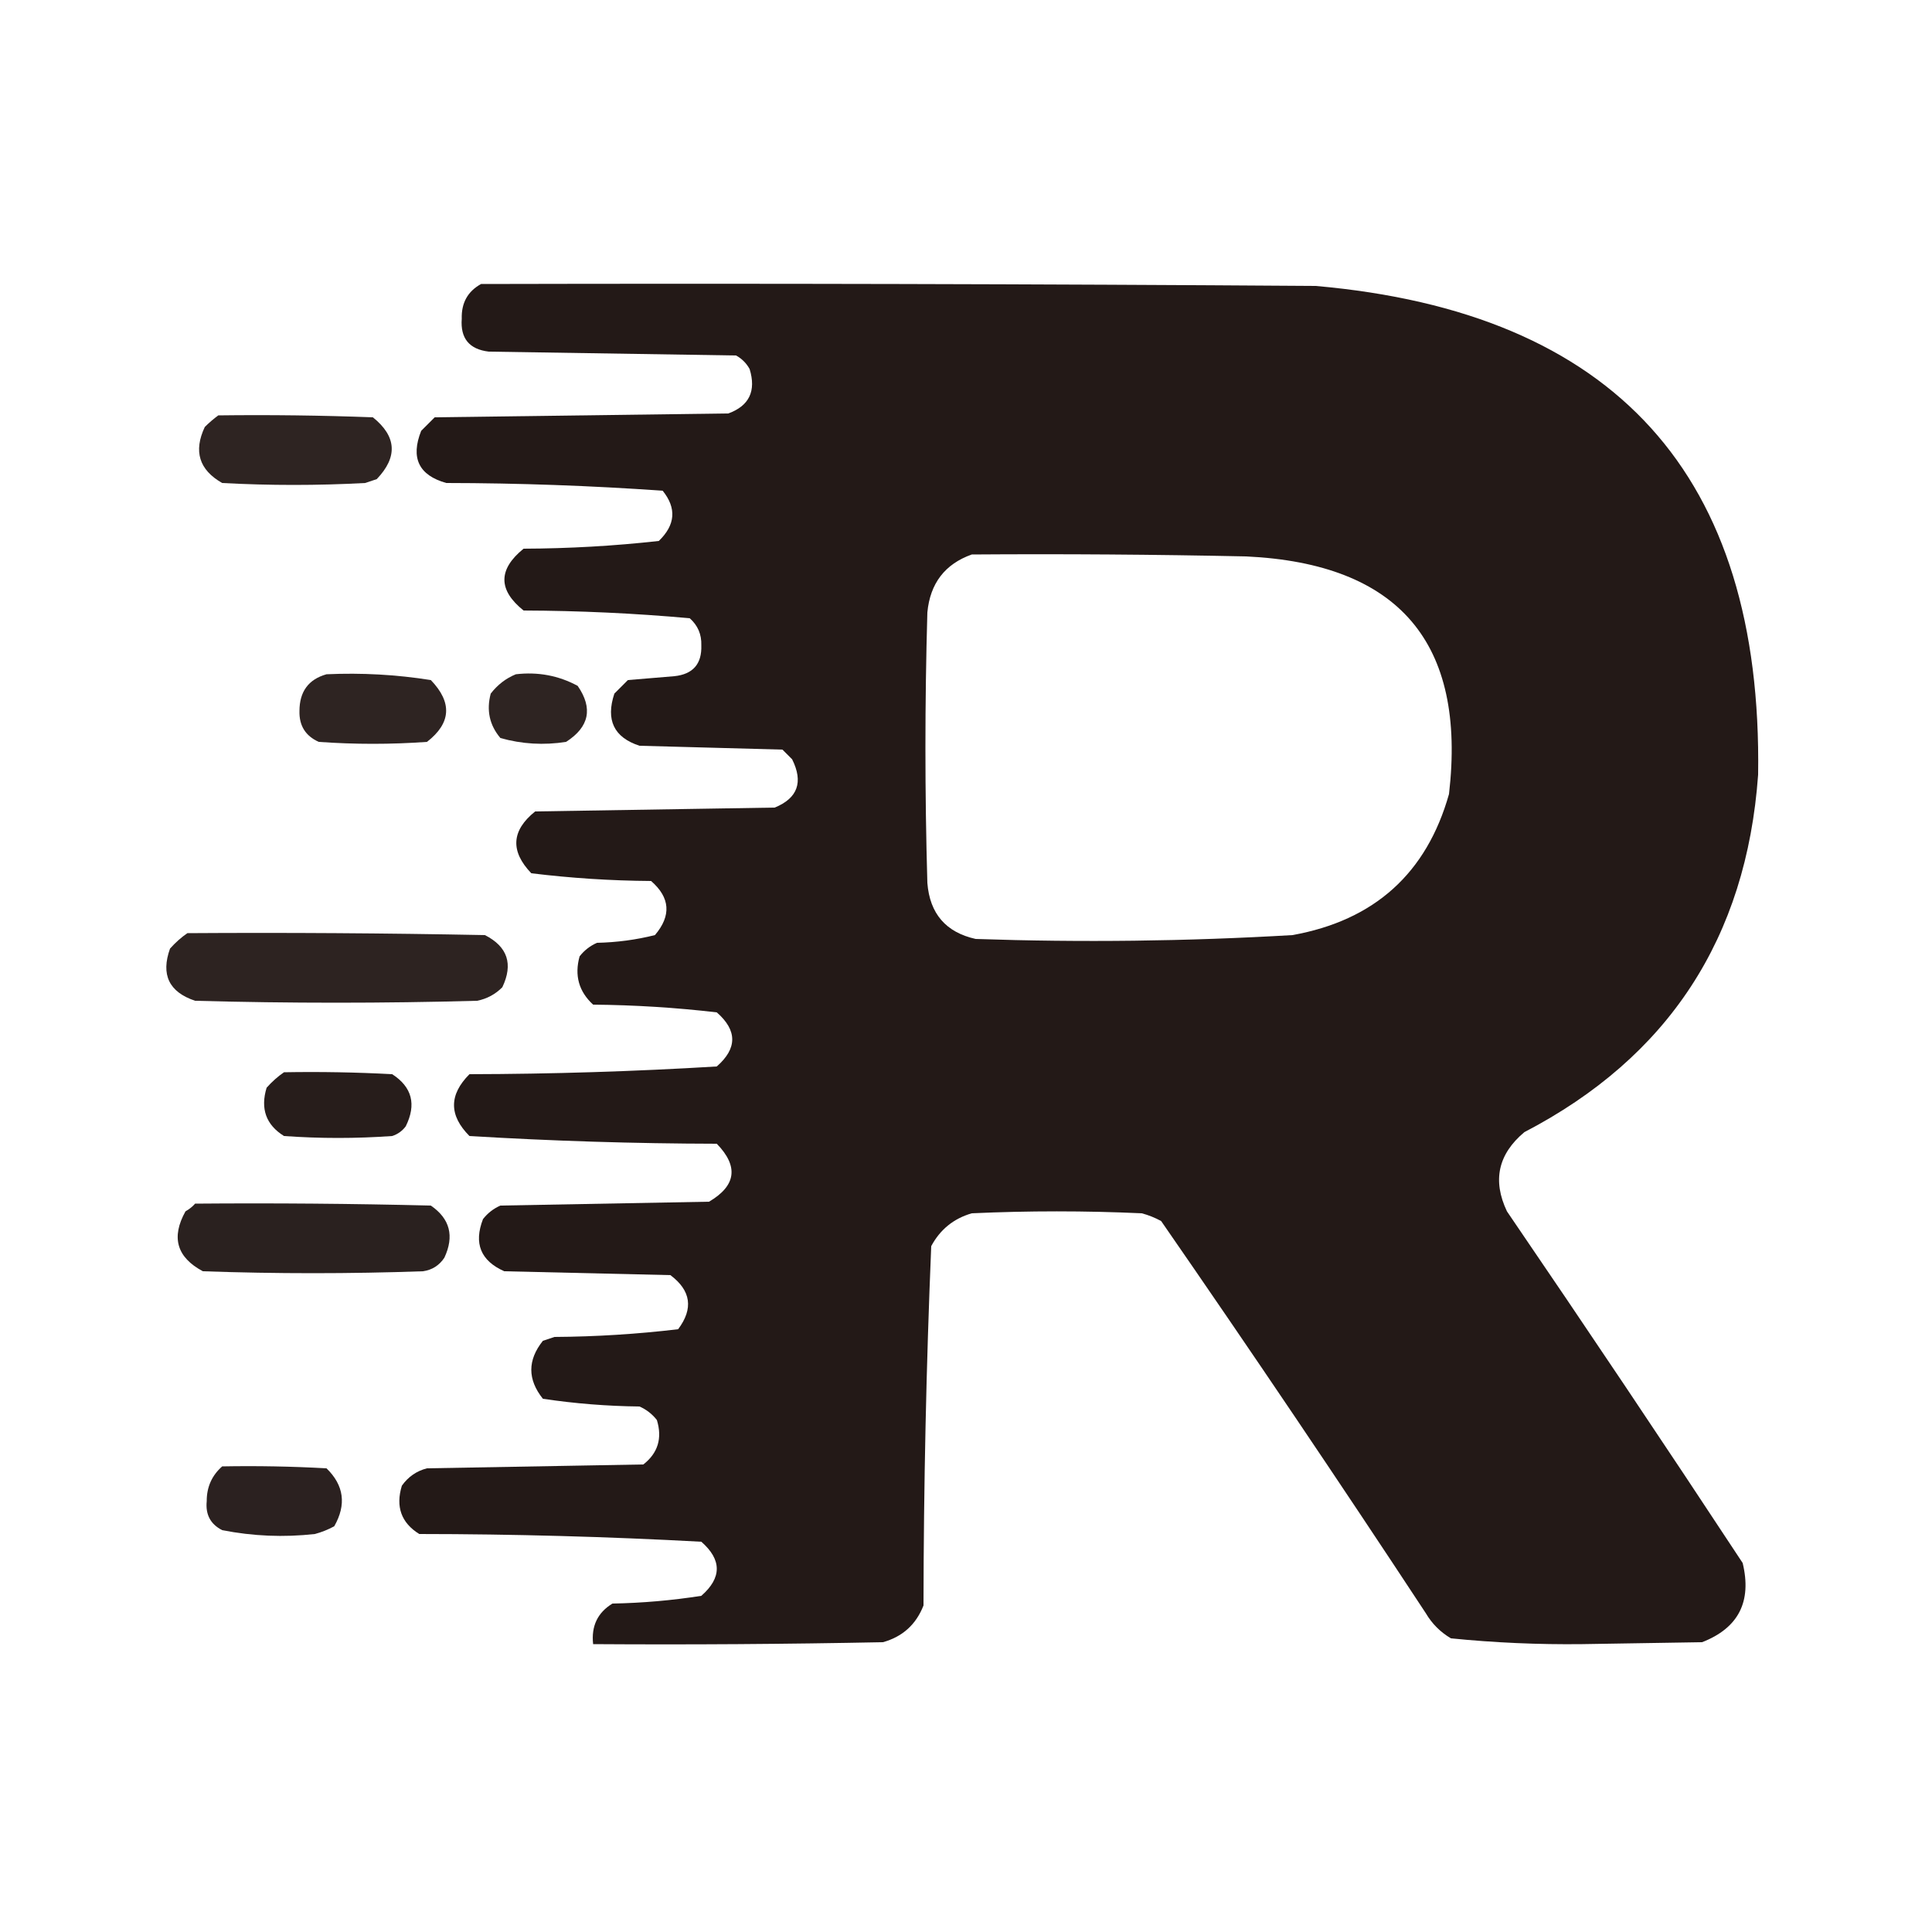 <?xml version="1.0" encoding="UTF-8"?> <svg xmlns="http://www.w3.org/2000/svg" xmlns:xlink="http://www.w3.org/1999/xlink" version="1.1" width="500px" height="500px" style="shape-rendering:geometricPrecision; text-rendering:geometricPrecision; image-rendering:optimizeQuality; fill-rule:evenodd; clip-rule:evenodd"><g><path style="opacity:0.987" fill="#211715" d="M 124.5,73.5 C 196.501,73.333 268.501,73.5 340.5,74C 417.996,80.82 456.163,122.987 455,200.5C 451.971,242.766 431.805,273.599 394.5,293C 387.7,298.697 386.2,305.531 390,313.5C 410.581,343.661 430.915,373.994 451,404.5C 453.416,414.504 449.916,421.337 440.5,425C 430.167,425.167 419.833,425.333 409.5,425.5C 398.099,425.634 386.765,425.134 375.5,424C 372.781,422.403 370.614,420.237 369,417.5C 346.558,383.394 323.725,349.56 300.5,316C 298.913,315.138 297.246,314.471 295.5,314C 280.833,313.333 266.167,313.333 251.5,314C 246.815,315.35 243.315,318.183 241,322.5C 239.713,353.466 239.046,384.466 239,415.5C 237.073,420.428 233.573,423.594 228.5,425C 203.502,425.5 178.502,425.667 153.5,425.5C 152.984,420.848 154.651,417.348 158.5,415C 166.229,414.857 173.895,414.19 181.5,413C 186.833,408.333 186.833,403.667 181.5,399C 157.254,397.686 132.921,397.019 108.5,397C 103.845,394.103 102.345,389.937 104,384.5C 105.637,382.19 107.804,380.69 110.5,380C 129.167,379.667 147.833,379.333 166.5,379C 170.277,376.045 171.443,372.212 170,367.5C 168.786,365.951 167.286,364.785 165.5,364C 157.091,363.907 148.757,363.24 140.5,362C 136.5,357 136.5,352 140.5,347C 141.5,346.667 142.5,346.333 143.5,346C 154.239,345.93 164.906,345.263 175.5,344C 179.5,338.667 178.833,334 173.5,330C 159.167,329.667 144.833,329.333 130.5,329C 124.393,326.282 122.56,321.782 125,315.5C 126.214,313.951 127.714,312.785 129.5,312C 147.5,311.667 165.5,311.333 183.5,311C 190.527,306.862 191.194,301.862 185.5,296C 164.116,295.955 142.783,295.288 121.5,294C 116.167,288.667 116.167,283.333 121.5,278C 142.884,277.955 164.217,277.288 185.5,276C 190.833,271.333 190.833,266.667 185.5,262C 174.891,260.763 164.225,260.097 153.5,260C 149.797,256.604 148.631,252.437 150,247.5C 151.214,245.951 152.714,244.785 154.5,244C 159.614,243.891 164.614,243.224 169.5,242C 173.779,236.967 173.446,232.3 168.5,228C 158.094,227.927 147.761,227.26 137.5,226C 132.012,220.272 132.346,214.938 138.5,210C 159.167,209.667 179.833,209.333 200.5,209C 206.448,206.567 207.948,202.4 205,196.5C 204.167,195.667 203.333,194.833 202.5,194C 190.167,193.667 177.833,193.333 165.5,193C 158.886,190.843 156.719,186.343 159,179.5C 160.167,178.333 161.333,177.167 162.5,176C 166.5,175.667 170.5,175.333 174.5,175C 179.335,174.5 181.668,171.833 181.5,167C 181.592,164.186 180.592,161.853 178.5,160C 164.235,158.718 149.901,158.051 135.5,158C 128.887,152.701 128.887,147.368 135.5,142C 147.263,141.958 158.93,141.292 170.5,140C 174.804,135.845 175.138,131.512 171.5,127C 152.923,125.692 134.257,125.025 115.5,125C 108.382,123.008 106.215,118.508 109,111.5C 110.167,110.333 111.333,109.167 112.5,108C 137.833,107.667 163.167,107.333 188.5,107C 193.906,105.02 195.739,101.186 194,95.5C 193.167,94 192,92.833 190.5,92C 169.167,91.667 147.833,91.333 126.5,91C 121.452,90.403 119.118,87.57 119.5,82.5C 119.377,78.405 121.044,75.405 124.5,73.5 Z M 251.5,143.5 C 275.169,143.333 298.836,143.5 322.5,144C 362.035,145.859 379.535,166.359 375,205.5C 369.21,226.013 355.71,238.18 334.5,242C 307.198,243.604 279.865,243.937 252.5,243C 244.792,241.288 240.626,236.455 240,228.5C 239.333,205.167 239.333,181.833 240,158.5C 240.713,150.97 244.546,145.97 251.5,143.5 Z"></path></g><g><path style="opacity:0.94" fill="#211715" d="M 56.5,107.5 C 69.838,107.333 83.171,107.5 96.5,108C 102.654,112.938 102.988,118.272 97.5,124C 96.5,124.333 95.5,124.667 94.5,125C 82.167,125.667 69.833,125.667 57.5,125C 51.533,121.608 50.033,116.774 53,110.5C 54.145,109.364 55.312,108.364 56.5,107.5 Z"></path></g><g><path style="opacity:0.941" fill="#211715" d="M 84.5,174.5 C 93.582,174.086 102.582,174.586 111.5,176C 117.093,181.81 116.76,187.144 110.5,192C 101.167,192.667 91.833,192.667 82.5,192C 79.066,190.471 77.4,187.804 77.5,184C 77.511,178.976 79.844,175.809 84.5,174.5 Z"></path></g><g><path style="opacity:0.938" fill="#211715" d="M 133.5,174.5 C 139.224,173.832 144.557,174.832 149.5,177.5C 153.508,183.308 152.508,188.142 146.5,192C 140.719,192.903 135.053,192.57 129.5,191C 126.682,187.662 125.849,183.829 127,179.5C 128.78,177.206 130.947,175.539 133.5,174.5 Z"></path></g><g><path style="opacity:0.943" fill="#211715" d="M 48.5,241.5 C 74.169,241.333 99.835,241.5 125.5,242C 131.365,244.994 132.865,249.494 130,255.5C 128.2,257.317 126.034,258.484 123.5,259C 99.167,259.667 74.833,259.667 50.5,259C 43.747,256.752 41.581,252.252 44,245.5C 45.397,243.93 46.897,242.596 48.5,241.5 Z"></path></g><g><path style="opacity:0.972" fill="#211715" d="M 73.5,277.5 C 82.839,277.334 92.173,277.5 101.5,278C 106.648,281.334 107.814,285.834 105,291.5C 104.097,292.701 102.931,293.535 101.5,294C 92.167,294.667 82.833,294.667 73.5,294C 68.845,291.103 67.345,286.937 69,281.5C 70.397,279.93 71.897,278.596 73.5,277.5 Z"></path></g><g><path style="opacity:0.956" fill="#211715" d="M 50.5,311.5 C 70.836,311.333 91.169,311.5 111.5,312C 116.452,315.4 117.618,319.9 115,325.5C 113.681,327.487 111.848,328.654 109.5,329C 90.5,329.667 71.5,329.667 52.5,329C 45.745,325.397 44.245,320.231 48,313.5C 48.995,312.934 49.828,312.267 50.5,311.5 Z"></path></g><g><path style="opacity:0.951" fill="#211715" d="M 57.5,379.5 C 66.506,379.334 75.506,379.5 84.5,380C 89.028,384.401 89.694,389.401 86.5,395C 84.913,395.862 83.246,396.529 81.5,397C 73.421,397.901 65.421,397.568 57.5,396C 54.484,394.471 53.151,391.971 53.5,388.5C 53.488,384.861 54.821,381.861 57.5,379.5 Z"></path></g></svg> 